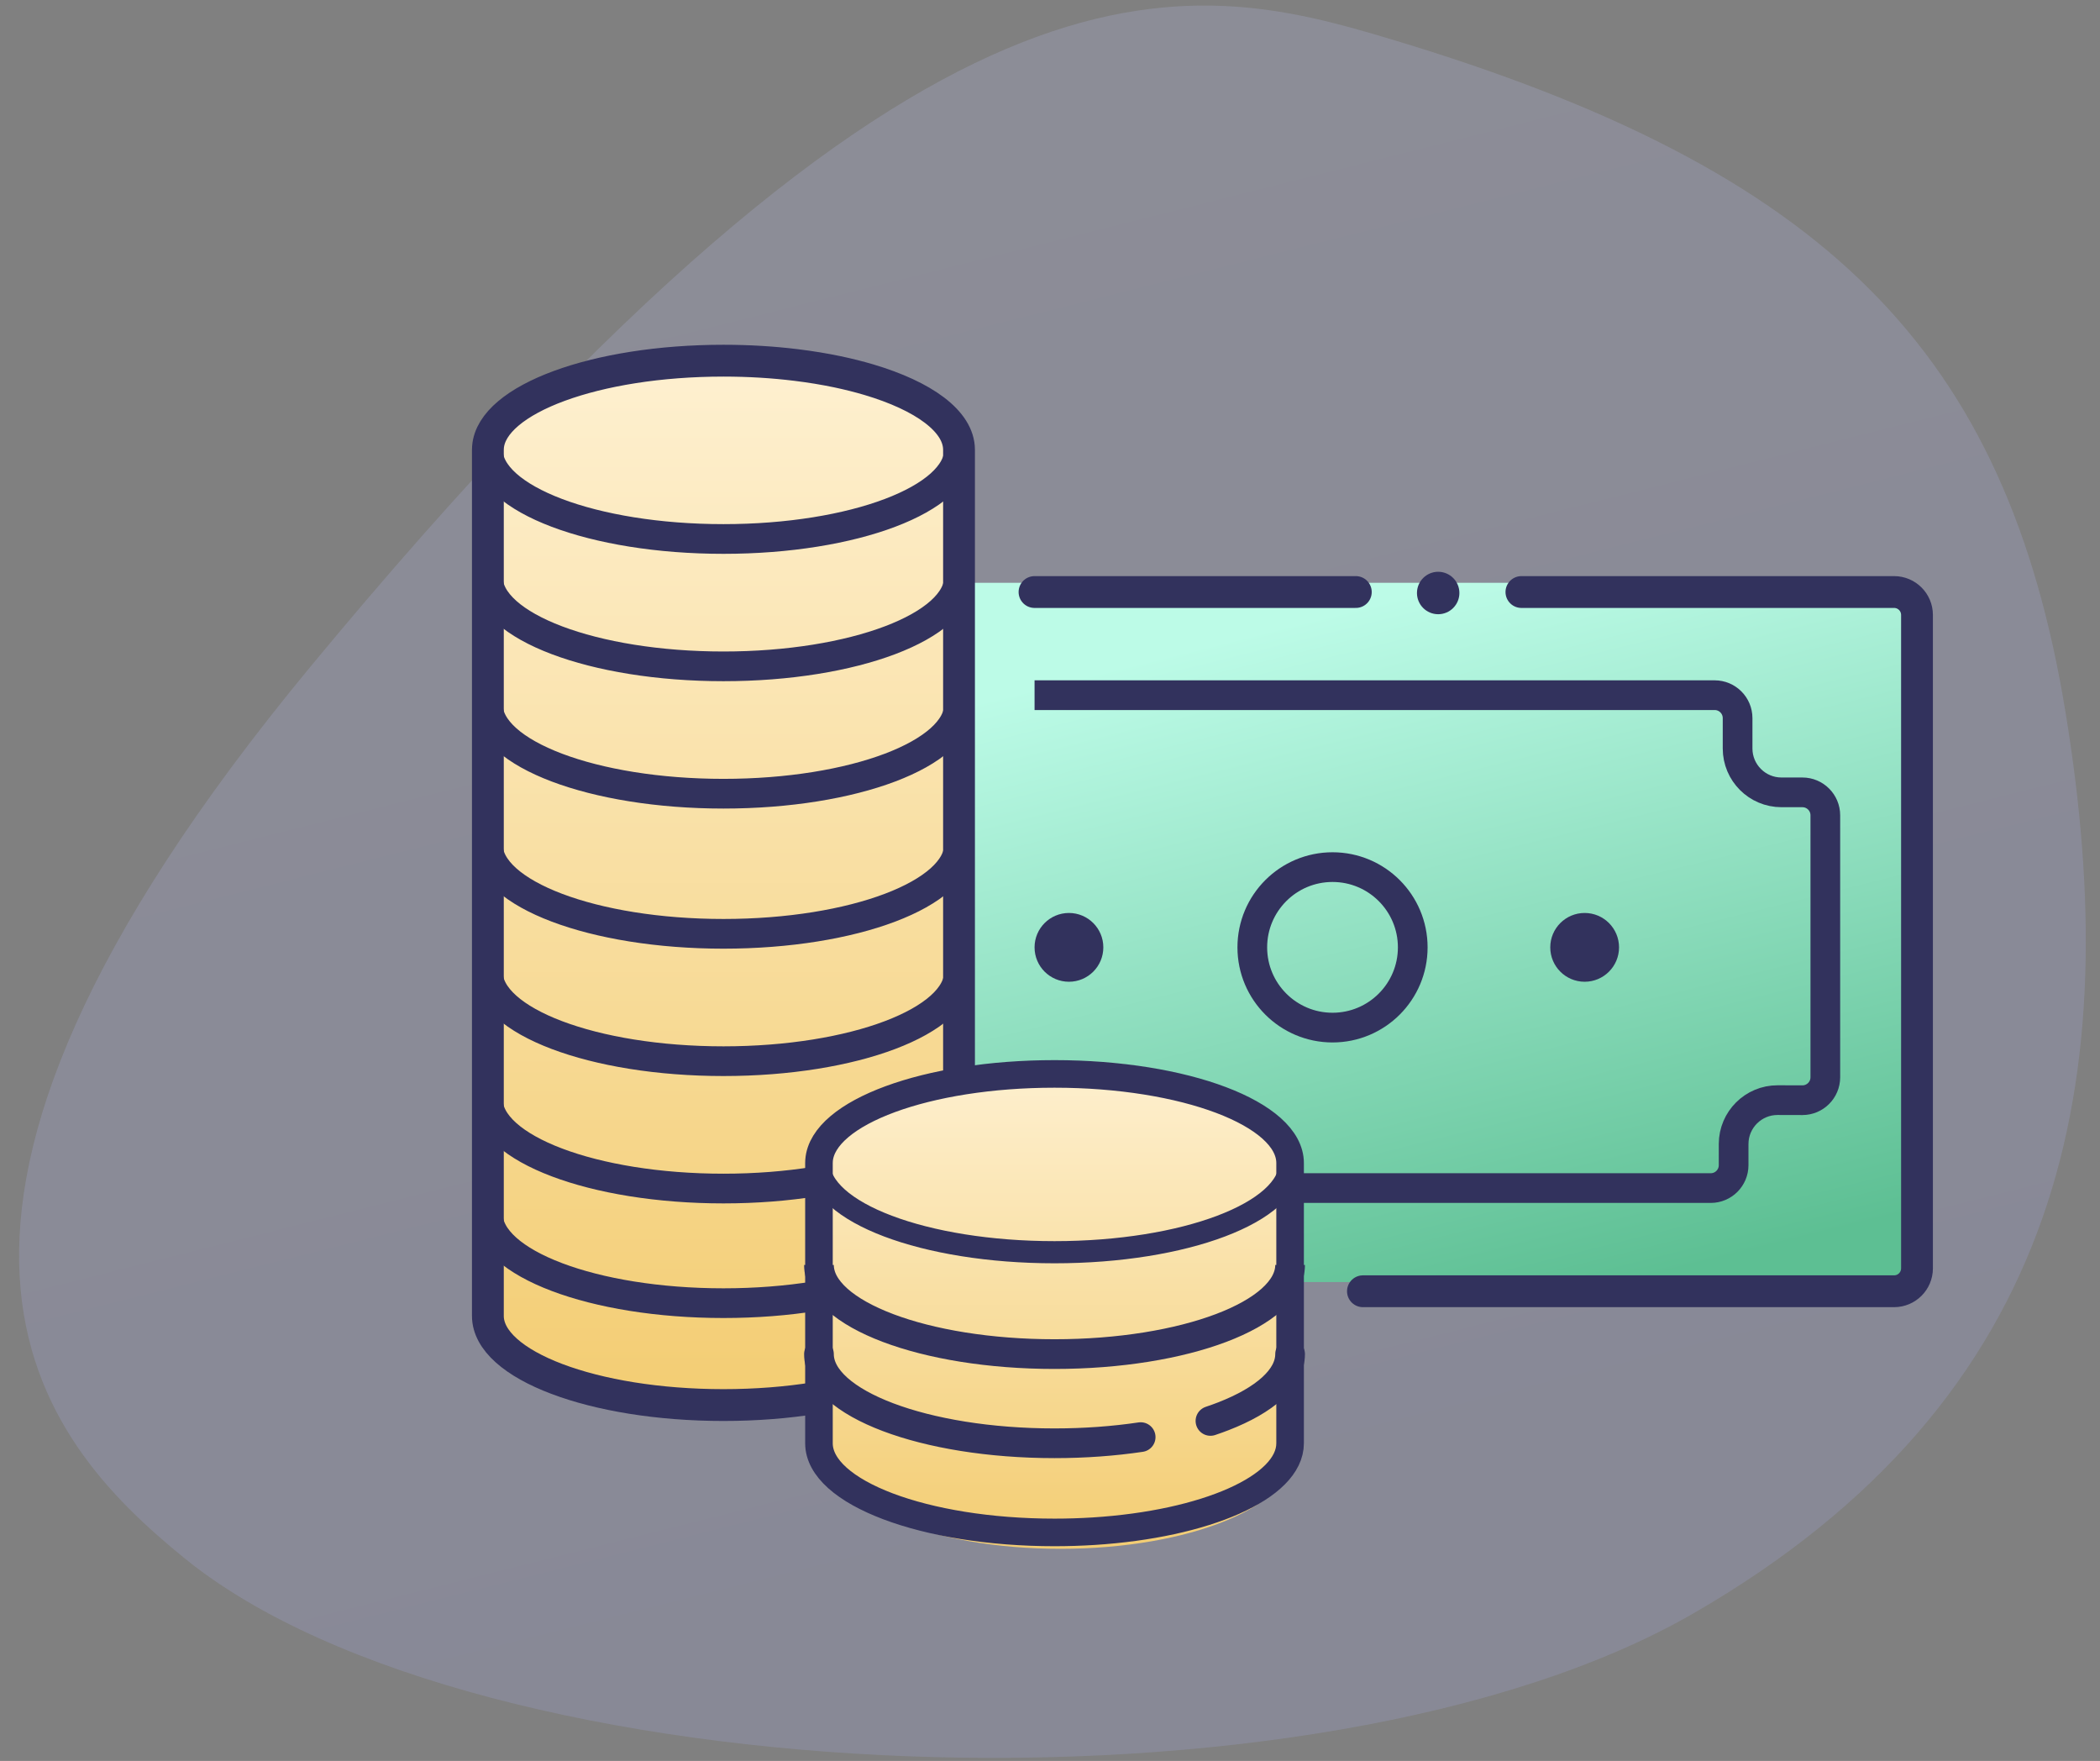 <?xml version="1.0" encoding="UTF-8"?>
<svg width="99px" height="83px" viewBox="0 0 99 83" version="1.1" xmlns="http://www.w3.org/2000/svg" xmlns:xlink="http://www.w3.org/1999/xlink">
    <rect x="0" y="0" width="99" height="83" fill="#808080" stroke="none"/>
    <!-- Generator: Sketch 61.2 (89653) - https://sketch.com -->
    <title>step-icon-3</title>
    <desc>Created with Sketch.</desc>
    <defs>
        <linearGradient x1="106.065%" y1="-65.905%" x2="50%" y2="93.222%" id="linearGradient-1">
            <stop stop-color="#D4D7FA" stop-opacity="0.2" offset="0%"></stop>
            <stop stop-color="#A9AEF2" stop-opacity="0.2" offset="99.862%"></stop>
            <stop stop-color="#A9AEF2" stop-opacity="0.2" offset="100%"></stop>
        </linearGradient>
        <linearGradient x1="32.795%" y1="7.02%" x2="66.547%" y2="101.607%" id="linearGradient-2">
            <stop stop-color="#BCFBE7" offset="0%"></stop>
            <stop stop-color="#5DBF93" offset="100%"></stop>
        </linearGradient>
        <linearGradient x1="50%" y1="0%" x2="50%" y2="100%" id="linearGradient-3">
            <stop stop-color="#FEF0D0" offset="0%"></stop>
            <stop stop-color="#F3CD73" offset="100%"></stop>
        </linearGradient>
        <linearGradient x1="50%" y1="0%" x2="50%" y2="100%" id="linearGradient-4">
            <stop stop-color="#FEF0D0" offset="0%"></stop>
            <stop stop-color="#F3CD73" offset="100%"></stop>
        </linearGradient>
    </defs>
    <g id="Landing-Affiliate" stroke="none" stroke-width="1" fill="none" fill-rule="evenodd">
        <g id="Page---Landing-Affiliate" transform="translate(-937, -2523)">
            <g id="How-to-start" transform="translate(2, 2303)">
                <g transform="translate(377, 100)" id="Steps">
                    <g>
                        <g transform="translate(0, 90)">
                            <g id="step-icon-3" transform="translate(543.175, 16.778)">
                                <path d="M76.101,100.324 C96.48,100.324 106.352,88.603 112.502,72.377 C118.652,56.151 115.541,44.542 100.869,28.963 C93.931,21.595 84.916,13.096 41.936,29.087 C10.023,40.96 12.602,54.165 15.801,62.524 C22.168,79.162 55.721,100.324 76.101,100.324 Z" id="Oval" fill="url(#linearGradient-1)" transform="translate(64.743, 60.162) rotate(-30) translate(-64.743, -60.162) "></path>
                                <g id="Group-20" transform="translate(37.825, 30.222)">
                                    <g id="Group-17" transform="translate(20, 10)">
                                        <rect id="Rectangle" fill="url(#linearGradient-2)" x="0.718" y="0.47" width="47.003" height="32.956" rx="1.081"></rect>
                                        <circle id="Oval" fill="#32325D" cx="24.8" cy="0.95" r="1"></circle>
                                        <path d="M28.724,0.904 L46.292,0.904 C46.889,0.904 47.373,1.388 47.373,1.985 L47.373,32.78 C47.373,33.377 46.889,33.861 46.292,33.861 C35.164,33.861 26.817,33.861 21.253,33.861 M5.77,0.904 C9.136,0.904 14.185,0.904 20.917,0.904" id="Shape" stroke="#32325D" stroke-width="1.5" stroke-linecap="round"></path>
                                        <path d="M5.772,5.766 L37.834,5.766 C38.431,5.766 38.915,6.25 38.915,6.847 L38.915,8.278 C38.915,9.42 39.841,10.346 40.983,10.346 L41.97,10.346 C42.567,10.346 43.051,10.83 43.051,11.426 L43.051,23.776 C43.051,24.372 42.567,24.856 41.97,24.856 C41.969,24.856 41.968,24.856 41.967,24.856 L40.803,24.853 C39.66,24.85 38.731,25.774 38.728,26.918 C38.728,26.919 38.728,26.921 38.728,26.923 L38.728,27.918 C38.728,28.514 38.245,28.998 37.648,28.998 L5.772,28.998 L5.772,28.998" id="Path" stroke="#32325D" stroke-width="1.4"></path>
                                        <circle id="Oval" fill="#32325D" cx="31.705" cy="17.652" r="1.621"></circle>
                                        <circle id="Oval" fill="#32325D" cx="7.393" cy="17.652" r="1.621"></circle>
                                        <circle id="Oval" stroke="#32325D" stroke-width="1.4" cx="19.819" cy="17.652" r="3.782"></circle>
                                    </g>
                                    <path d="M-1.0658141e-14,4.202 L0.005,4.076 C0.181,1.814 5.084,-4.97379915e-14 11.106,-4.97379915e-14 C17.239,-4.97379915e-14 22.211,1.881 22.211,4.202 L22.211,4.202 L22.211,45.023 C22.211,47.343 17.239,49.225 11.106,49.225 C4.972,49.225 -1.0658141e-14,47.343 -1.0658141e-14,45.023 L-1.0658141e-14,45.023 L-1.0658141e-14,4.202 Z" id="Combined-Shape" fill="url(#linearGradient-3)" fill-rule="nonzero"></path>
                                    <path d="M0,4.202 L0.005,4.076 C0.181,1.814 5.084,0 11.106,0 C12.301,0 13.452,0.071 14.531,0.204 C15.212,0.287 15.865,0.395 16.482,0.524 C16.999,0.633 17.491,0.757 17.954,0.894 C20.546,1.663 22.211,2.859 22.211,4.202 L22.211,4.202 L22.211,45.023 C22.211,47.343 17.239,49.225 11.106,49.225 C4.972,49.225 0,47.343 0,45.023 L0,45.023 L0,4.202 Z" id="Combined-Shape" stroke="#32325D" stroke-width="1.5"></path>
                                    <path d="M0,4.202 C0,6.523 4.972,8.404 11.106,8.404 C17.239,8.404 22.211,6.523 22.211,4.202" id="Path" stroke="#32325D" stroke-width="1.4"></path>
                                    <path d="M0,10.205 C0,12.526 4.972,14.407 11.106,14.407 C17.239,14.407 22.211,12.526 22.211,10.205" id="Path" stroke="#32325D" stroke-width="1.4"></path>
                                    <path d="M0,16.208 C0,18.529 4.972,20.41 11.106,20.41 C17.239,20.41 22.211,18.529 22.211,16.208" id="Path" stroke="#32325D" stroke-width="1.4"></path>
                                    <path d="M0,22.811 C0,25.132 4.972,27.014 11.106,27.014 C17.239,27.014 22.211,25.132 22.211,22.811" id="Path" stroke="#32325D" stroke-width="1.4"></path>
                                    <path d="M0,28.814 C0,31.135 4.972,33.017 11.106,33.017 C17.239,33.017 22.211,31.135 22.211,28.814" id="Path" stroke="#32325D" stroke-width="1.4"></path>
                                    <path d="M0,34.817 C0,37.138 4.972,39.02 11.106,39.02 C17.239,39.02 22.211,37.138 22.211,34.817" id="Path" stroke="#32325D" stroke-width="1.4"></path>
                                    <path d="M0,40.22 C0,42.541 4.972,44.422 11.106,44.422 C17.239,44.422 22.211,42.541 22.211,40.22" id="Path" stroke="#32325D" stroke-width="1.4"></path>
                                    <g id="Group-18" transform="translate(26.413, 14.407)"></g>
                                    <path d="M27,33 C33.075,33 38,35.015 38,37.5 C38,37.669 37.977,37.836 37.933,38 L38,38 L38,51 L37.933,51.001 C37.977,51.165 38,51.331 38,51.5 C38,53.985 33.075,56 27,56 C20.925,56 16,53.985 16,51.5 C16,51.331 16.023,51.165 16.067,51.001 L16,51 L16,38 L16.067,38 C16.023,37.836 16,37.669 16,37.5 C16,35.015 20.925,33 27,33 Z" id="Combined-Shape" fill="url(#linearGradient-4)" fill-rule="nonzero"></path>
                                    <path d="M15.608,37.819 L15.613,37.693 C15.789,35.43 20.691,33.617 26.713,33.617 C32.847,33.617 37.819,35.498 37.819,37.819 L37.819,37.819 L37.819,51.026 C37.819,53.108 33.816,54.837 28.562,55.17 C27.961,55.208 27.343,55.228 26.713,55.228 C20.58,55.228 15.608,53.346 15.608,51.026 L15.608,51.026 L15.608,37.819 Z" id="Combined-Shape" stroke="#32325D" stroke-width="1.3"></path>
                                    <path d="M15.608,37.819 C15.608,40.14 20.58,42.021 26.713,42.021 C32.847,42.021 37.819,40.14 37.819,37.819" id="Path" stroke="#32325D" stroke-width="1.044"></path>
                                    <path d="M15.608,42.621 C15.608,44.942 20.58,46.823 26.713,46.823 C32.847,46.823 37.819,44.942 37.819,42.621" id="Path" stroke="#32325D" stroke-width="1.4"></path>
                                    <path d="M15.608,46.823 C15.608,49.144 20.58,51.026 26.713,51.026 C28.146,51.026 29.516,50.923 30.774,50.736 M34.064,49.973 C34.276,49.902 34.482,49.828 34.679,49.751 C36.622,48.995 37.819,47.962 37.819,46.823" id="Shape" stroke="#32325D" stroke-width="1.4" stroke-linecap="round"></path>
                                </g>
                            </g>
                        </g>
                    </g>
                </g>
            </g>
        </g>
    </g>
</svg>